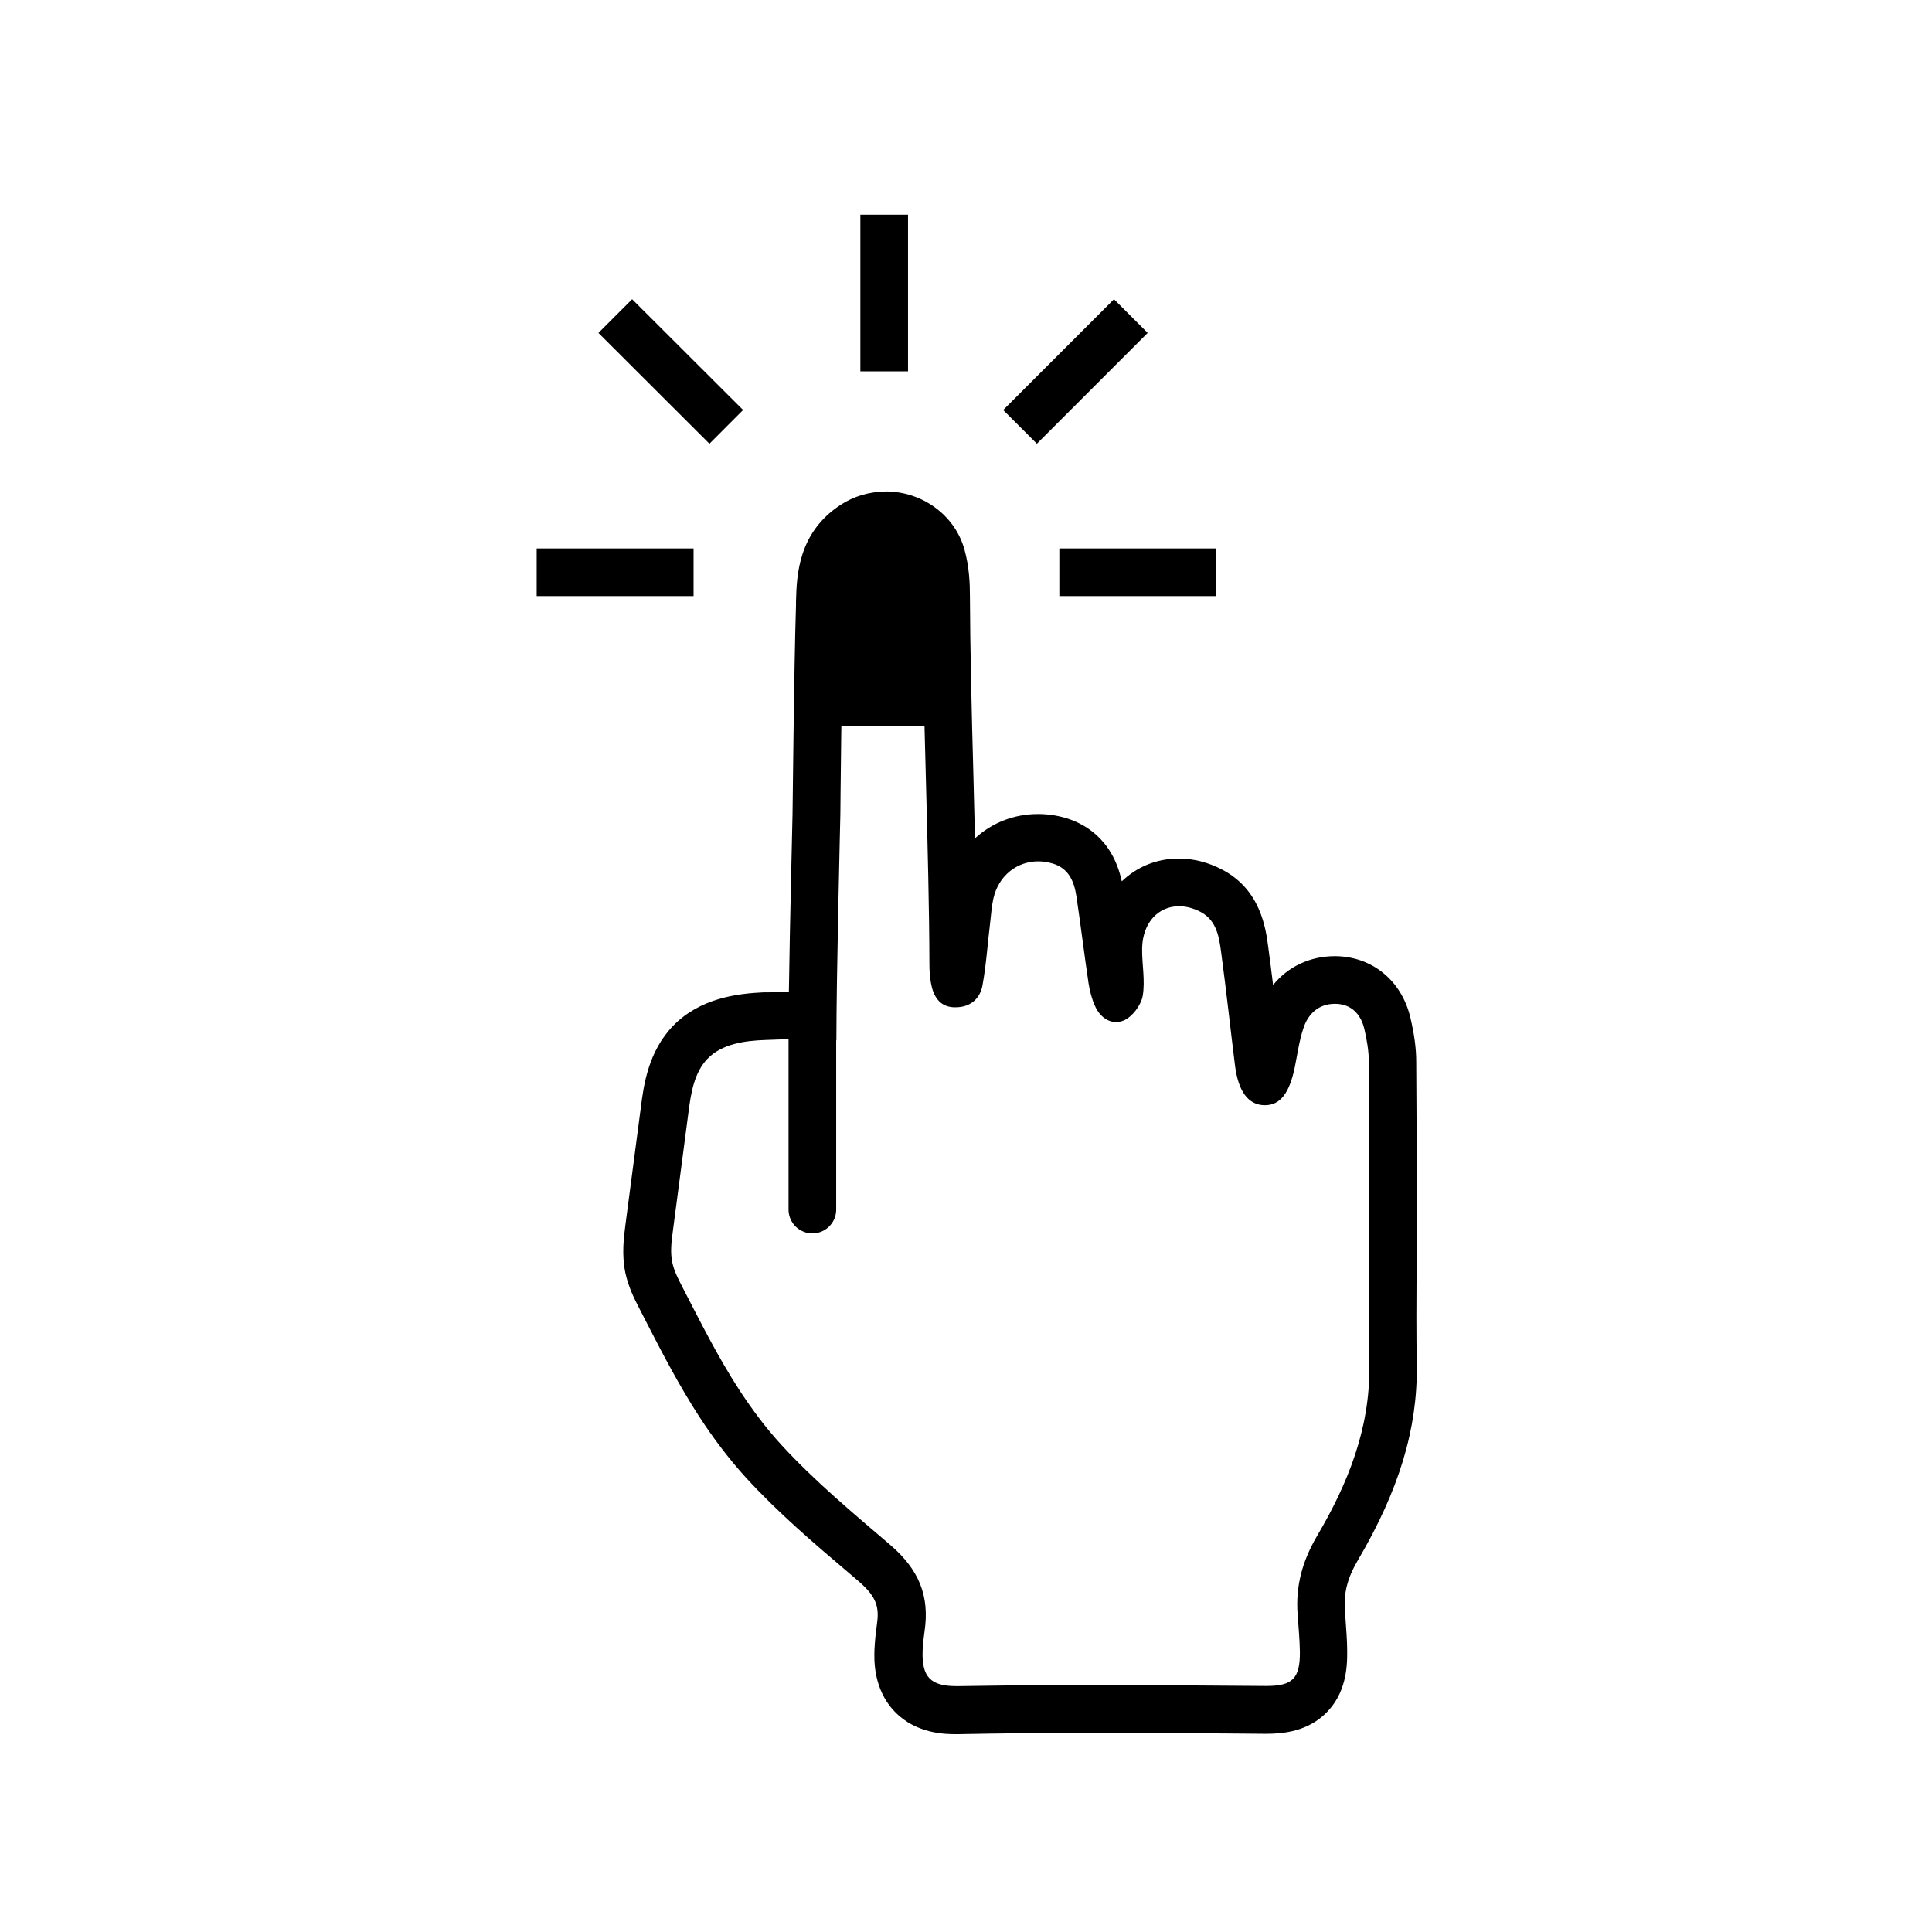 <svg width="90" height="90" viewBox="0 0 90 90" fill="none" xmlns="http://www.w3.org/2000/svg">
<path d="M41.245 25.111C41.926 25.111 42.607 25.516 42.793 26.197C42.931 26.699 42.963 27.242 42.963 27.769C42.979 32.687 43.287 39.963 43.295 44.881C43.295 45.189 43.312 45.497 43.368 45.797C43.474 46.388 43.749 46.883 44.413 46.923C44.446 46.923 44.486 46.923 44.519 46.923C45.167 46.923 45.645 46.559 45.767 45.91C45.945 44.93 46.01 43.917 46.131 42.929C46.172 42.572 46.196 42.208 46.277 41.851C46.52 40.789 47.371 40.125 48.367 40.125C48.578 40.125 48.797 40.157 49.024 40.222C49.777 40.441 50.037 41.049 50.142 41.746C50.345 43.099 50.507 44.452 50.709 45.805C50.766 46.161 50.855 46.518 51.001 46.842C51.195 47.304 51.576 47.612 51.989 47.612C52.103 47.612 52.224 47.587 52.346 47.539C52.743 47.369 53.148 46.834 53.229 46.405C53.359 45.675 53.188 44.906 53.205 44.152C53.237 42.961 53.974 42.216 54.922 42.216C55.239 42.216 55.571 42.297 55.919 42.475C56.681 42.872 56.794 43.658 56.891 44.403C57.126 46.145 57.313 47.887 57.532 49.638C57.685 50.845 58.147 51.461 58.885 51.485C58.901 51.485 58.917 51.485 58.925 51.485C59.638 51.485 60.068 50.926 60.319 49.702C60.44 49.103 60.521 48.487 60.716 47.904C60.934 47.223 61.437 46.761 62.182 46.761C62.182 46.761 62.182 46.761 62.19 46.761C62.92 46.761 63.382 47.215 63.552 47.912C63.673 48.422 63.762 48.957 63.77 49.475C63.795 51.987 63.779 54.507 63.787 57.019C63.787 59.231 63.762 61.435 63.787 63.647C63.827 66.547 62.782 69.132 61.356 71.547C60.667 72.722 60.351 73.88 60.448 75.201C60.489 75.784 60.546 76.376 60.554 76.959C60.562 78.191 60.205 78.539 58.998 78.539C58.982 78.539 58.966 78.539 58.958 78.539C56.024 78.523 53.091 78.49 50.158 78.49C50.126 78.49 50.102 78.49 50.069 78.49C48.254 78.49 46.439 78.523 44.624 78.547C44.6 78.547 44.576 78.547 44.559 78.547C43.352 78.547 42.939 78.126 42.979 76.91C42.987 76.603 43.028 76.295 43.069 75.995C43.312 74.342 42.809 73.118 41.472 71.968C39.73 70.477 37.964 69.01 36.408 67.317C35.655 66.499 35.023 65.64 34.439 64.749C33.443 63.217 32.633 61.589 31.757 59.895C31.579 59.547 31.401 59.198 31.32 58.818C31.215 58.34 31.279 57.837 31.344 57.351C31.587 55.504 31.83 53.648 32.073 51.801C32.187 50.91 32.341 49.962 32.957 49.322C33.629 48.625 34.691 48.479 35.663 48.446C36.238 48.422 36.894 48.398 37.543 48.398C38.037 48.398 38.515 48.414 38.961 48.463C38.961 45.586 39.147 37.946 39.147 37.946C39.147 37.946 39.204 31.374 39.301 28.223C39.333 27.169 39.301 26.075 40.362 25.379C40.63 25.2 40.946 25.119 41.262 25.119M41.262 22.899C40.5 22.899 39.763 23.118 39.139 23.531C37.17 24.828 37.113 26.821 37.081 28.012V28.166C36.983 31.302 36.927 37.662 36.919 37.929C36.919 38.148 36.797 42.823 36.749 46.194C36.433 46.202 36.125 46.21 35.841 46.226H35.574C34.366 46.283 32.616 46.486 31.352 47.79C30.194 48.989 29.983 50.577 29.861 51.525L29.132 57.076C29.059 57.651 28.954 58.437 29.132 59.296C29.278 59.968 29.562 60.527 29.772 60.932L30.096 61.564C30.882 63.096 31.636 64.538 32.56 65.972C33.256 67.042 33.969 67.973 34.747 68.832C36.238 70.461 37.891 71.871 39.495 73.232L40.006 73.669C40.865 74.407 40.962 74.901 40.848 75.687C40.784 76.149 40.751 76.505 40.735 76.862C40.719 77.324 40.678 78.709 41.691 79.746C42.696 80.784 44.081 80.784 44.535 80.784H44.632L46.075 80.759C47.379 80.743 48.732 80.719 50.045 80.719H50.134C52.459 80.719 54.785 80.735 57.11 80.751L58.925 80.767H58.982C59.768 80.767 60.918 80.662 61.793 79.779C62.677 78.888 62.766 77.737 62.758 76.943C62.758 76.4 62.709 75.882 62.677 75.379L62.652 75.039C62.587 74.204 62.774 73.499 63.26 72.673C65.172 69.424 66.039 66.547 65.999 63.614C65.974 62.107 65.982 60.568 65.99 59.069C65.99 58.388 65.99 57.7 65.99 57.019C65.99 56.217 65.99 55.414 65.99 54.612C65.99 52.895 65.99 51.169 65.974 49.451C65.974 48.819 65.877 48.147 65.699 47.393C65.286 45.667 63.908 44.549 62.19 44.541C61.016 44.541 59.995 45.035 59.306 45.886C59.233 45.294 59.16 44.703 59.079 44.112C58.966 43.245 58.722 41.438 56.924 40.506C56.276 40.166 55.595 39.995 54.906 39.995C53.869 39.995 52.946 40.392 52.257 41.057C51.819 39.023 50.434 38.334 49.623 38.099C49.202 37.978 48.781 37.921 48.351 37.921C47.217 37.921 46.188 38.343 45.418 39.056C45.394 38.083 45.37 37.103 45.345 36.123C45.264 33.189 45.191 30.159 45.183 27.769C45.183 27.177 45.151 26.408 44.932 25.613C44.495 24.009 42.971 22.891 41.245 22.891L41.262 22.899Z" fill="black"/>
<path d="M37.843 46.51V56.346" stroke="black" stroke-width="2.22" stroke-linecap="round" stroke-linejoin="round"/>
<path d="M32.309 26.659H25" stroke="black" stroke-width="2.22" stroke-linejoin="round"/>
<path d="M41.189 17.3V10" stroke="black" stroke-width="2.22" stroke-linejoin="round"/>
<path d="M33.832 19.885L28.662 14.724" stroke="black" stroke-width="2.22" stroke-linejoin="round"/>
<path d="M47.517 19.885L52.678 14.724" stroke="black" stroke-width="2.22" stroke-linejoin="round"/>
<path d="M49.348 26.659H56.648" stroke="black" stroke-width="2.22" stroke-linejoin="round"/>
<path d="M37.786 33.805H44.803V28.757L43.968 25.233L40.435 24.017L38.013 25.881L37.632 30.054L37.786 33.805Z" fill="black"/>
</svg>
